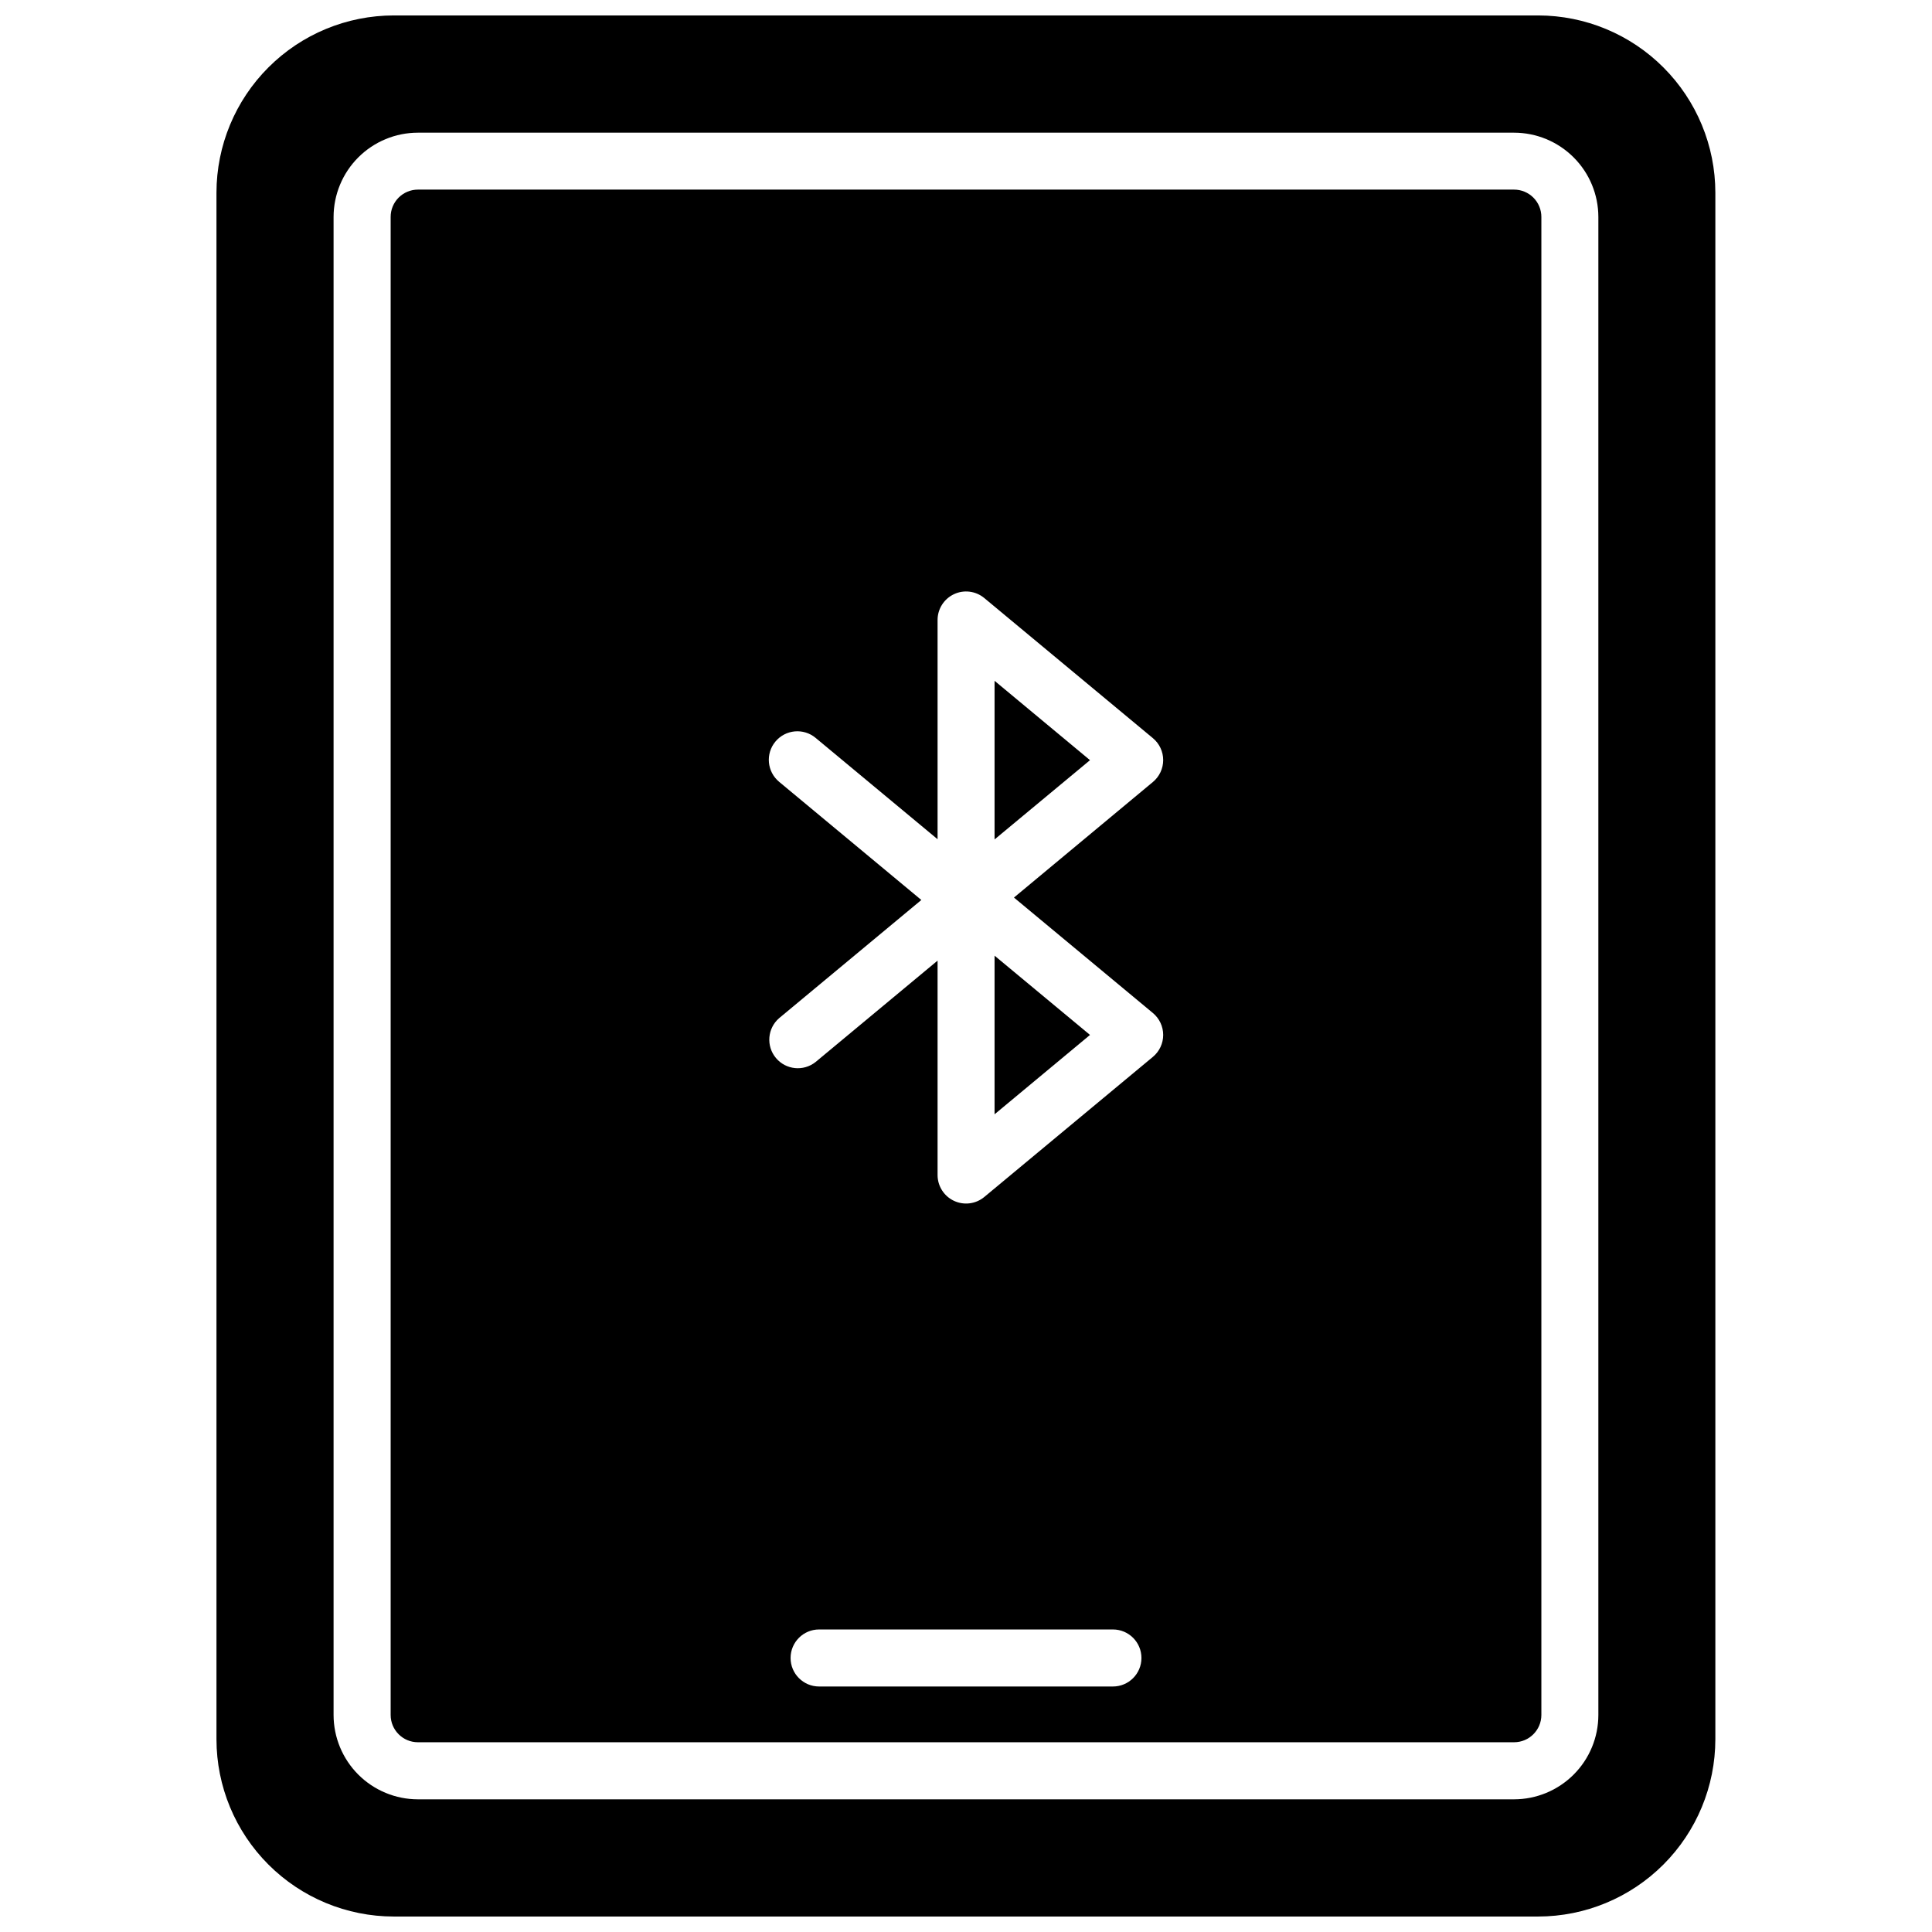 <?xml version="1.0" encoding="UTF-8"?>
<!-- Uploaded to: ICON Repo, www.iconrepo.com, Generator: ICON Repo Mixer Tools -->
<svg width="800px" height="800px" version="1.1" viewBox="144 144 512 512" xmlns="http://www.w3.org/2000/svg">
 <defs>
  <clipPath id="a">
   <path d="m201 148.09h398v503.81h-398z"/>
  </clipPath>
 </defs>
 <g clip-path="url(#a)">
  <path d="m551.66 148.09h-303.29c-12.457 0.004-24.406 4.949-33.219 13.758-8.816 8.805-13.773 20.75-13.785 33.207v409.88c0.012 12.453 4.965 24.391 13.77 33.195 8.805 8.805 20.742 13.758 33.195 13.77h303.29c12.453-0.012 24.391-4.965 33.195-13.77 8.805-8.805 13.758-20.742 13.77-33.195v-409.88c-0.012-12.445-4.961-24.375-13.758-33.18-8.793-8.805-20.723-13.762-33.168-13.785zm15.922 450.41c-0.004 5.922-2.359 11.602-6.551 15.789-4.188 4.188-9.867 6.543-15.789 6.551h-290.5c-5.922-0.008-11.602-2.363-15.789-6.551s-6.543-9.867-6.551-15.789v-397c0.008-5.922 2.363-11.602 6.551-15.789s9.867-6.543 15.789-6.547h290.5c5.922 0.004 11.602 2.359 15.789 6.547 4.191 4.188 6.547 9.867 6.551 15.789z"/>
 </g>
 <path d="m407.57 366.46 25.293-21.008-25.293-21.031z"/>
 <path d="m407.57 439.3 25.293-21.031-25.293-21.008z"/>
 <path d="m545.25 194.25h-290.5c-1.918 0-3.758 0.766-5.113 2.125s-2.113 3.199-2.109 5.117v397c0.004 3.988 3.234 7.219 7.223 7.223h290.5c3.988-0.004 7.219-3.234 7.227-7.223v-397c0-1.918-0.758-3.758-2.113-5.117s-3.195-2.125-5.113-2.125zm-106.31 396.69h-77.871c-4.172 0-7.555-3.383-7.555-7.555 0-4.176 3.383-7.559 7.555-7.559h77.871c4.172 0 7.555 3.383 7.555 7.559 0 4.172-3.383 7.555-7.555 7.555zm10.59-178.48c1.727 1.438 2.727 3.566 2.727 5.812 0 2.246-1 4.375-2.727 5.809l-44.68 37.129c-2.25 1.867-5.379 2.269-8.027 1.031-2.648-1.242-4.348-3.898-4.356-6.824v-56.84l-32.324 26.863c-3.215 2.566-7.894 2.09-10.523-1.074-2.633-3.164-2.25-7.852 0.859-10.543l37.684-31.316-37.684-31.316v-0.004c-3.215-2.668-3.66-7.438-0.992-10.652 2.668-3.219 7.441-3.664 10.656-0.992l32.324 26.863v-58.102c0-2.93 1.695-5.594 4.348-6.84 2.648-1.246 5.781-0.844 8.035 1.027l44.68 37.129c1.727 1.434 2.727 3.562 2.727 5.809 0 2.246-1 4.375-2.727 5.809l-36.82 30.625z"/>
</svg>